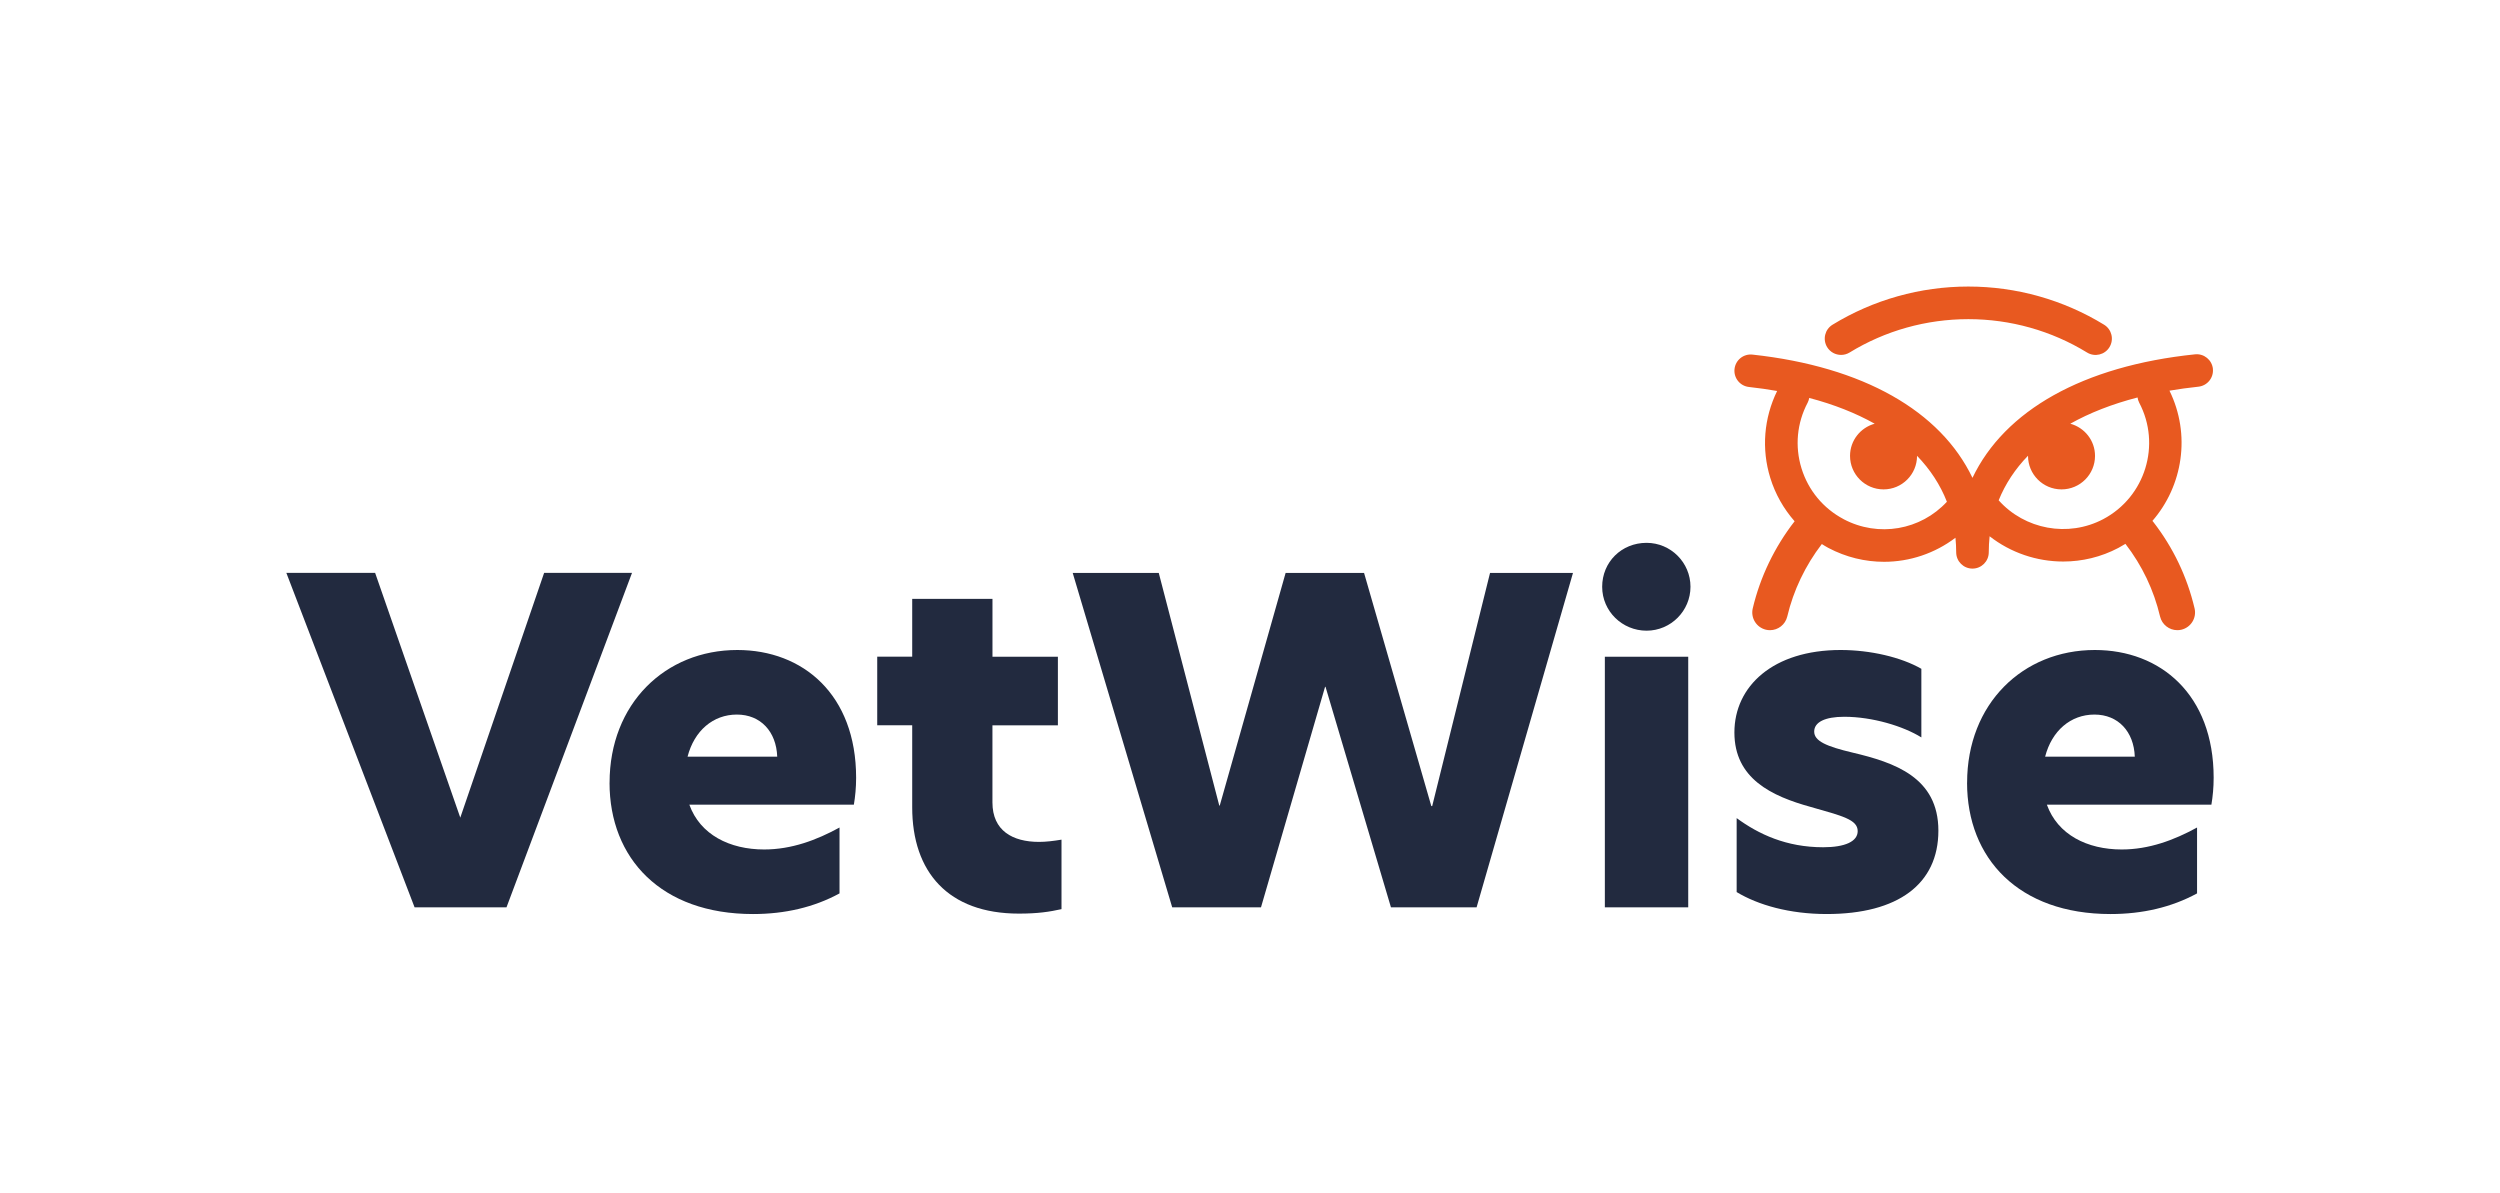 <?xml version="1.0" encoding="UTF-8"?>
<svg id="Layer_1" data-name="Layer 1" xmlns="http://www.w3.org/2000/svg" width="8.93in" height="4.26in" viewBox="0 0 643.19 306.71">
  <defs>
    <style>
      .cls-1 {
        fill: #e85920;
      }

      .cls-2 {
        fill: #222a3f;
      }
    </style>
  </defs>
  <g>
    <path class="cls-2" d="M130.3,233.37h-23.64l-32.99-86.04h22.84l21.91,62.97,21.57-62.97h22.61l-32.29,86.04Z"/>
    <path class="cls-2" d="M156.83,201.31c0-20.3,14.3-34.14,32.87-34.14,16.84,0,30.56,11.42,30.56,32.87,0,2.54-.23,4.84-.58,6.92h-42.33c2.77,7.73,10.38,11.53,19.26,11.53,7.04,0,13.49-2.42,19.38-5.65v16.95c-6.57,3.58-14.07,5.31-22.26,5.31-23.64,0-36.91-14.3-36.91-33.79ZM199.96,194.62c-.23-6.46-4.27-10.84-10.38-10.84s-10.96,4.15-12.69,10.84h23.07Z"/>
    <path class="cls-2" d="M255.33,168.9h16.84v17.65h-16.84v19.84c0,7.27,5.19,10.15,12,10.15,1.73,0,3.69-.23,5.77-.58v17.88c-3.11.69-6.11,1.15-10.96,1.15-18.22,0-27.45-10.73-27.45-27.34v-21.11h-9v-17.65h9v-14.88h20.65v14.88Z"/>
    <path class="cls-2" d="M341.03,176.63h-.12l-16.49,56.75h-22.84l-25.6-86.04h22.14l15.57,59.86h.12l16.95-59.86h20.18l17.3,59.98h.23l14.88-59.98h21.34l-24.8,86.04h-22.03l-16.84-56.75Z"/>
    <path class="cls-2" d="M423.62,139.6c6.23,0,11.3,5.07,11.3,11.3s-5.08,11.3-11.3,11.3-11.42-4.96-11.42-11.3,4.96-11.3,11.42-11.3ZM412.89,168.9h21.45v64.47h-21.45v-64.47Z"/>
    <path class="cls-2" d="M494.32,172.01v17.65c-4.61-2.88-12.57-5.31-19.84-5.31-4.96,0-7.73,1.38-7.73,3.81s3.11,3.81,9.92,5.42c10.73,2.54,22.03,6.34,22.03,20.07s-10.38,21.45-28.72,21.45c-9.57,0-17.65-2.31-23.18-5.65v-19.03c5.65,4.15,12.8,7.5,22.26,7.5,5.65,0,8.88-1.5,8.88-4.15,0-3-4.04-3.92-12.11-6.23-10.03-2.77-19.61-7.27-19.61-19.15s9.92-21.22,27.34-21.22c7.61,0,15.57,1.85,20.76,4.84Z"/>
    <path class="cls-2" d="M506.09,201.31c0-20.3,14.3-34.14,32.87-34.14,16.84,0,30.56,11.42,30.56,32.87,0,2.54-.23,4.84-.58,6.92h-42.33c2.77,7.73,10.38,11.53,19.26,11.53,7.04,0,13.49-2.42,19.38-5.65v16.95c-6.57,3.58-14.07,5.31-22.26,5.31-23.64,0-36.91-14.3-36.91-33.79ZM549.23,194.62c-.23-6.46-4.27-10.84-10.38-10.84s-10.96,4.15-12.69,10.84h23.07Z"/>
  </g>
  <g>
    <path class="cls-1" d="M569.33,94.84c-.24-2.3-2.3-3.98-4.6-3.74-28.86,2.99-49,14.46-57.26,31.78-8.21-17.18-28.1-28.61-56.6-31.71-2.32-.25-4.37,1.41-4.62,3.71-.25,2.3,1.41,4.37,3.71,4.62,2.5.27,4.91.62,7.25,1.03-3.41,7-4.06,14.89-1.76,22.36,1.29,4.19,3.45,7.96,6.26,11.16-5.13,6.59-8.86,14.31-10.77,22.41-.58,2.45.94,4.91,3.39,5.49.35.08.7.12,1.05.12,2.07,0,3.94-1.42,4.44-3.52,1.58-6.72,4.66-13.13,8.89-18.64.55.34,1.09.68,1.67.99,4.57,2.42,9.49,3.58,14.34,3.58,6.58,0,13.04-2.15,18.37-6.19.12,1.23.19,2.48.19,3.75,0,2.32,1.88,4.19,4.19,4.19s4.19-1.88,4.19-4.19c0-1.4.08-2.78.22-4.13,5.43,4.24,12.13,6.5,18.94,6.5,4.83,0,9.71-1.14,14.2-3.51.62-.33,1.22-.68,1.8-1.04,4.3,5.58,7.3,11.87,8.91,18.69.5,2.1,2.37,3.52,4.44,3.52.35,0,.7-.04,1.05-.12,2.45-.58,3.97-3.04,3.39-5.49-1.92-8.14-5.5-15.64-10.65-22.28-.06-.08-.14-.14-.2-.22,7.84-9.03,9.93-22.22,4.39-33.51,2.4-.41,4.87-.75,7.43-1.02,2.3-.24,3.98-2.3,3.74-4.6ZM474.31,133.5c-5.24-2.77-9.08-7.41-10.83-13.07-1.74-5.66-1.18-11.66,1.59-16.9.21-.39.32-.8.4-1.21,6.35,1.67,11.98,3.9,16.84,6.63-3.65,1-6.34,4.31-6.34,8.28,0,4.76,3.86,8.62,8.62,8.62s8.62-3.86,8.62-8.62c0,0,0-.01,0-.02,3.4,3.52,5.98,7.47,7.68,11.82-6.76,7.3-17.59,9.23-26.58,4.48ZM541.12,133.5c-9.05,4.78-20.22,2.65-26.91-4.84,1.7-4.21,4.23-8.05,7.55-11.47,0,.01,0,.03,0,.04,0,4.76,3.86,8.62,8.62,8.62s8.62-3.86,8.62-8.62c0-3.97-2.7-7.28-6.36-8.28,4.97-2.79,10.76-5.06,17.3-6.75.07.45.2.9.42,1.33,5.71,10.81,1.57,24.25-9.24,29.97Z"/>
    <path class="cls-1" d="M473.67,91.25c.75,0,1.5-.2,2.19-.62,9.17-5.62,19.73-8.58,30.55-8.58s21.38,2.97,30.55,8.59c1.97,1.21,4.56.59,5.76-1.39,1.21-1.98.59-4.56-1.39-5.77-10.49-6.42-22.57-9.82-34.93-9.82s-24.44,3.4-34.93,9.82c-1.98,1.21-2.59,3.79-1.39,5.77.79,1.29,2.17,2,3.58,2Z"/>
  </g>
</svg>